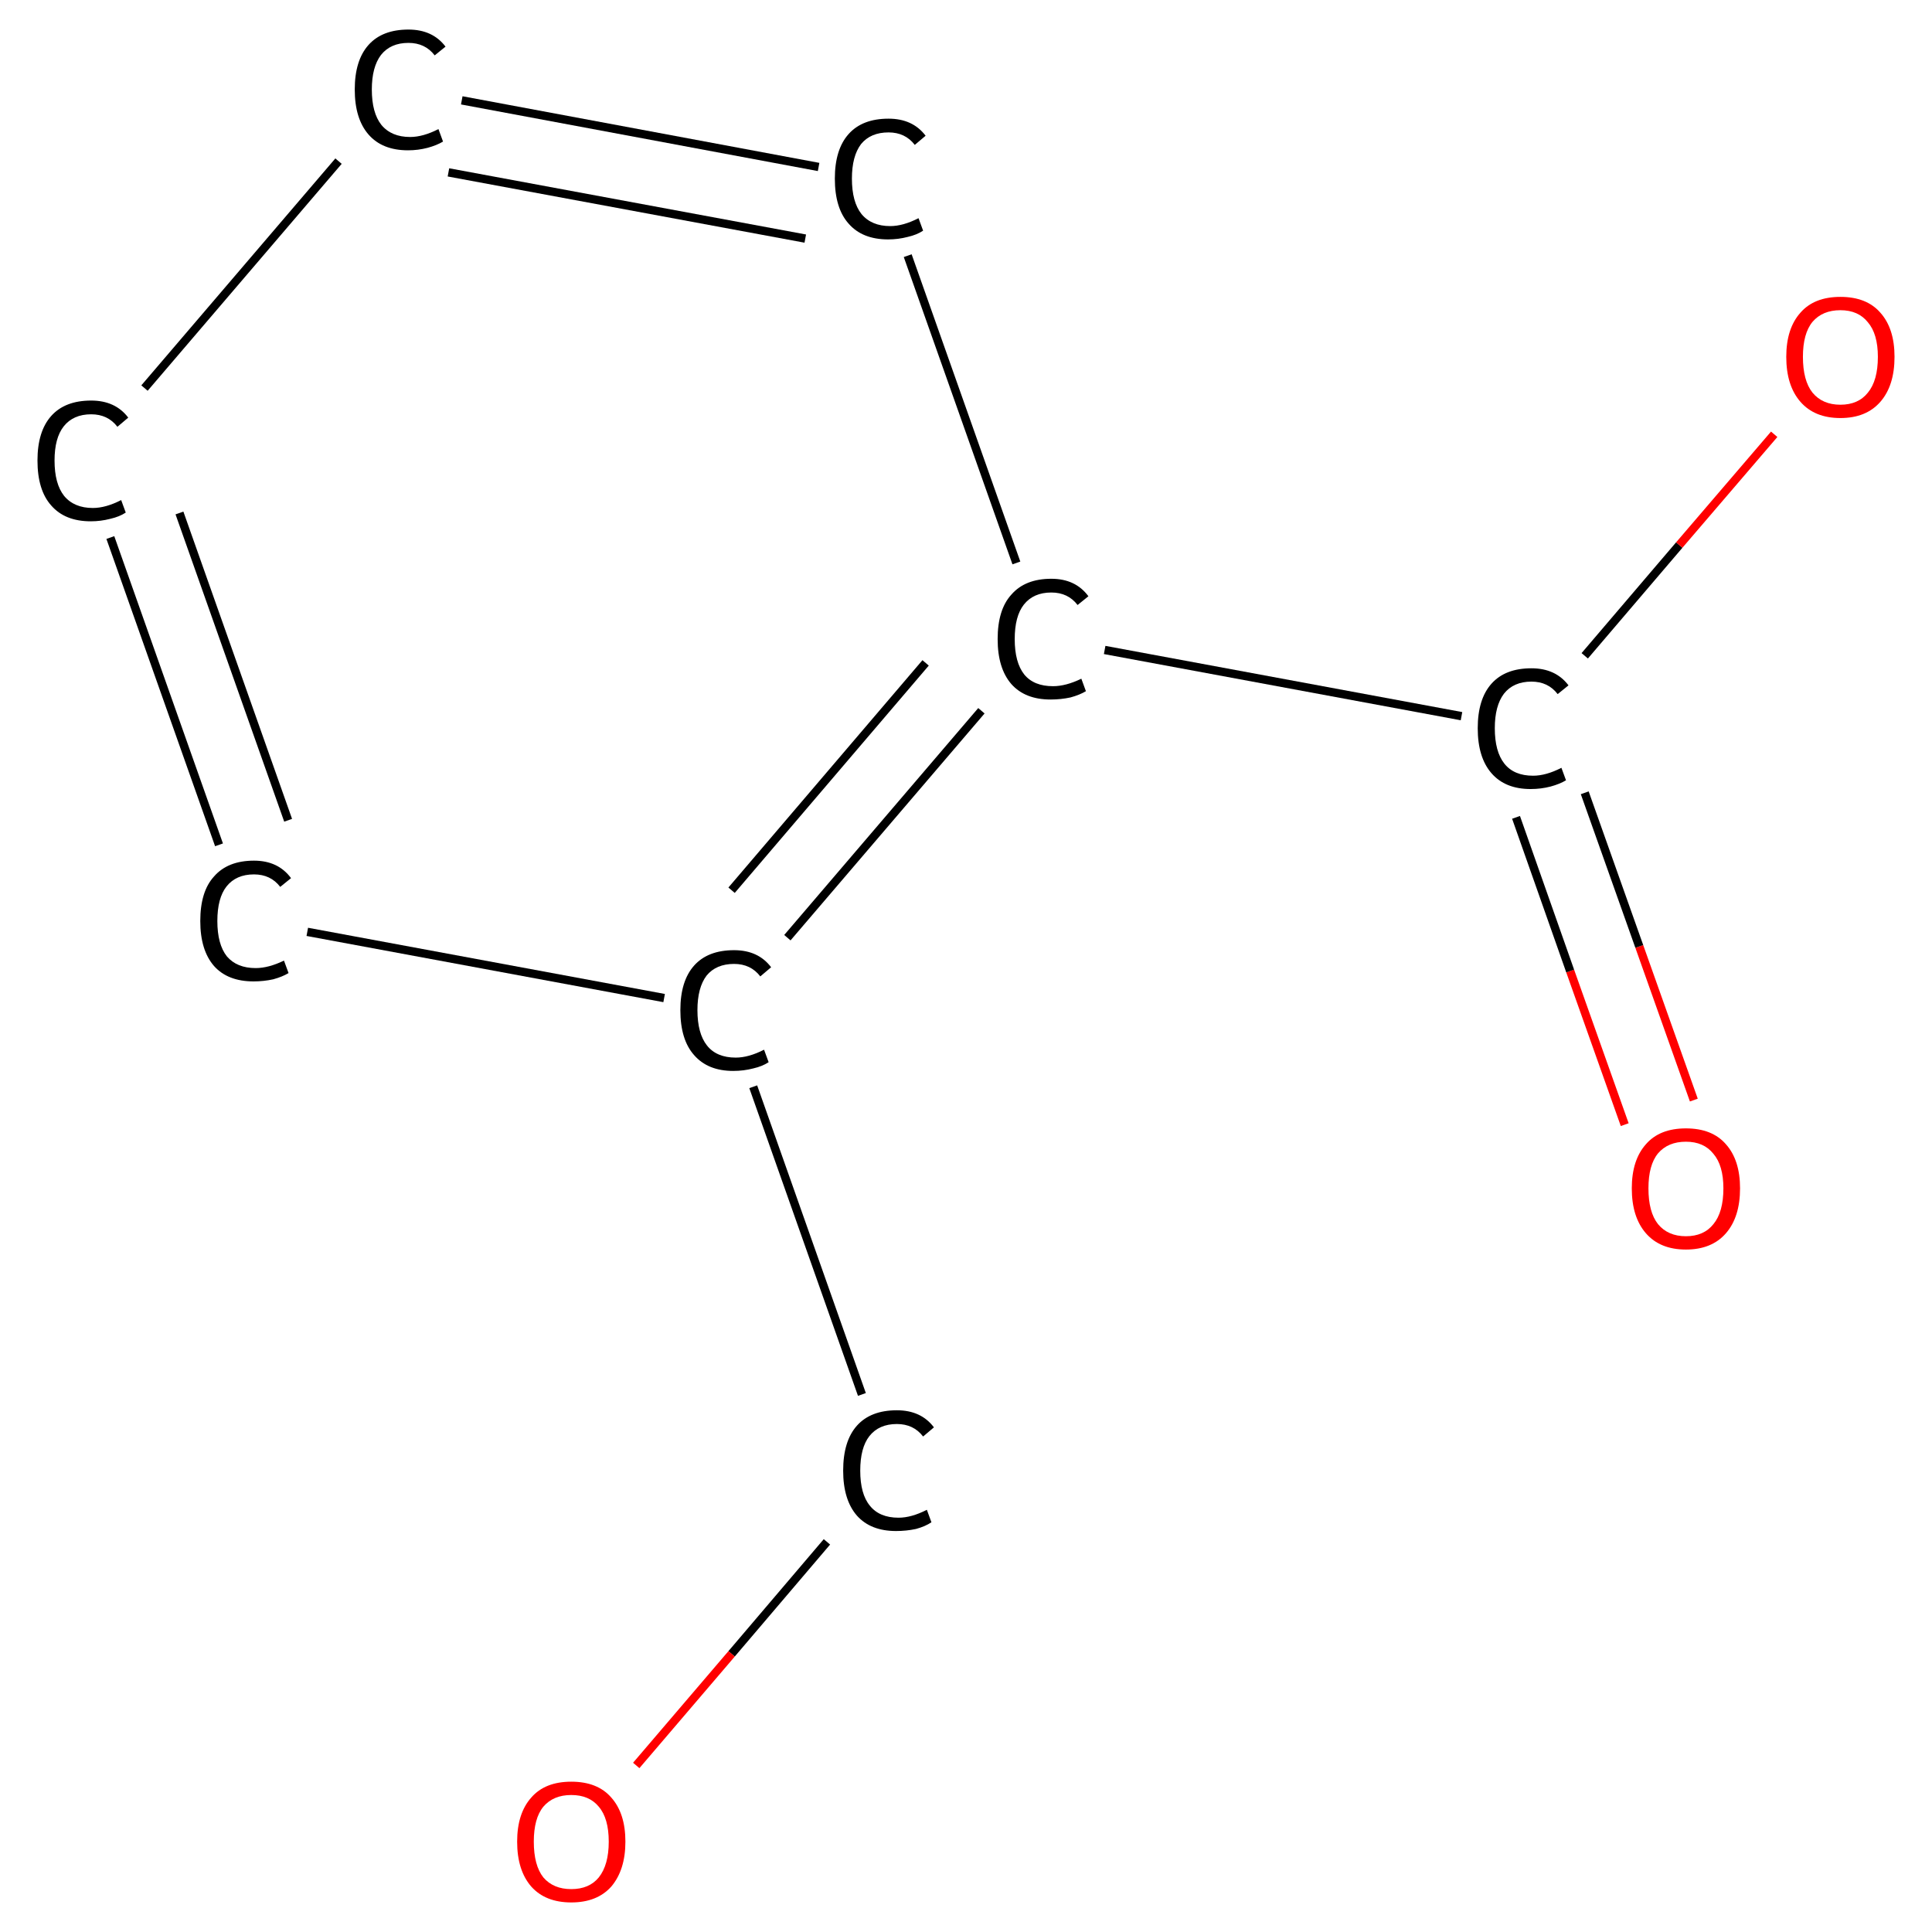 <?xml version='1.0' encoding='iso-8859-1'?>
<svg version='1.1' baseProfile='full'
              xmlns='http://www.w3.org/2000/svg'
                      xmlns:rdkit='http://www.rdkit.org/xml'
                      xmlns:xlink='http://www.w3.org/1999/xlink'
                  xml:space='preserve'
width='464px' height='464px' viewBox='0 0 464 464'>
<!-- END OF HEADER -->
<rect style='opacity:1.0;fill:#FFFFFF;stroke:none' width='464.0' height='464.0' x='0.0' y='0.0'> </rect>
<path class='bond-0 atom-0 atom-1' d='M 390.2,270.1 L 377.1,233.2' style='fill:none;fill-rule:evenodd;stroke:#FF0000;stroke-width:2.0px;stroke-linecap:butt;stroke-linejoin:miter;stroke-opacity:1' />
<path class='bond-0 atom-0 atom-1' d='M 377.1,233.2 L 364.1,196.3' style='fill:none;fill-rule:evenodd;stroke:#000000;stroke-width:2.0px;stroke-linecap:butt;stroke-linejoin:miter;stroke-opacity:1' />
<path class='bond-0 atom-0 atom-1' d='M 406.8,264.2 L 393.7,227.3' style='fill:none;fill-rule:evenodd;stroke:#FF0000;stroke-width:2.0px;stroke-linecap:butt;stroke-linejoin:miter;stroke-opacity:1' />
<path class='bond-0 atom-0 atom-1' d='M 393.7,227.3 L 380.6,190.4' style='fill:none;fill-rule:evenodd;stroke:#000000;stroke-width:2.0px;stroke-linecap:butt;stroke-linejoin:miter;stroke-opacity:1' />
<path class='bond-1 atom-1 atom-2' d='M 380.6,157.5 L 403.3,130.9' style='fill:none;fill-rule:evenodd;stroke:#000000;stroke-width:2.0px;stroke-linecap:butt;stroke-linejoin:miter;stroke-opacity:1' />
<path class='bond-1 atom-1 atom-2' d='M 403.3,130.9 L 426.1,104.3' style='fill:none;fill-rule:evenodd;stroke:#FF0000;stroke-width:2.0px;stroke-linecap:butt;stroke-linejoin:miter;stroke-opacity:1' />
<path class='bond-2 atom-1 atom-3' d='M 351.0,172.0 L 265.3,156.1' style='fill:none;fill-rule:evenodd;stroke:#000000;stroke-width:2.0px;stroke-linecap:butt;stroke-linejoin:miter;stroke-opacity:1' />
<path class='bond-3 atom-3 atom-4' d='M 235.7,170.7 L 189.1,225.2' style='fill:none;fill-rule:evenodd;stroke:#000000;stroke-width:2.0px;stroke-linecap:butt;stroke-linejoin:miter;stroke-opacity:1' />
<path class='bond-3 atom-3 atom-4' d='M 222.3,159.2 L 175.7,213.8' style='fill:none;fill-rule:evenodd;stroke:#000000;stroke-width:2.0px;stroke-linecap:butt;stroke-linejoin:miter;stroke-opacity:1' />
<path class='bond-4 atom-4 atom-5' d='M 180.9,261.0 L 207.0,334.9' style='fill:none;fill-rule:evenodd;stroke:#000000;stroke-width:2.0px;stroke-linecap:butt;stroke-linejoin:miter;stroke-opacity:1' />
<path class='bond-5 atom-5 atom-6' d='M 198.6,370.3 L 175.7,397.2' style='fill:none;fill-rule:evenodd;stroke:#000000;stroke-width:2.0px;stroke-linecap:butt;stroke-linejoin:miter;stroke-opacity:1' />
<path class='bond-5 atom-5 atom-6' d='M 175.7,397.2 L 152.8,424.0' style='fill:none;fill-rule:evenodd;stroke:#FF0000;stroke-width:2.0px;stroke-linecap:butt;stroke-linejoin:miter;stroke-opacity:1' />
<path class='bond-6 atom-4 atom-7' d='M 159.5,239.7 L 73.8,223.8' style='fill:none;fill-rule:evenodd;stroke:#000000;stroke-width:2.0px;stroke-linecap:butt;stroke-linejoin:miter;stroke-opacity:1' />
<path class='bond-7 atom-7 atom-8' d='M 52.6,202.9 L 26.5,129.1' style='fill:none;fill-rule:evenodd;stroke:#000000;stroke-width:2.0px;stroke-linecap:butt;stroke-linejoin:miter;stroke-opacity:1' />
<path class='bond-7 atom-7 atom-8' d='M 69.2,197.0 L 43.1,123.2' style='fill:none;fill-rule:evenodd;stroke:#000000;stroke-width:2.0px;stroke-linecap:butt;stroke-linejoin:miter;stroke-opacity:1' />
<path class='bond-8 atom-8 atom-9' d='M 34.7,93.2 L 81.3,38.7' style='fill:none;fill-rule:evenodd;stroke:#000000;stroke-width:2.0px;stroke-linecap:butt;stroke-linejoin:miter;stroke-opacity:1' />
<path class='bond-9 atom-9 atom-10' d='M 110.9,24.1 L 196.6,40.1' style='fill:none;fill-rule:evenodd;stroke:#000000;stroke-width:2.0px;stroke-linecap:butt;stroke-linejoin:miter;stroke-opacity:1' />
<path class='bond-9 atom-9 atom-10' d='M 107.7,41.4 L 193.4,57.3' style='fill:none;fill-rule:evenodd;stroke:#000000;stroke-width:2.0px;stroke-linecap:butt;stroke-linejoin:miter;stroke-opacity:1' />
<path class='bond-10 atom-10 atom-3' d='M 218.0,61.4 L 244.1,135.2' style='fill:none;fill-rule:evenodd;stroke:#000000;stroke-width:2.0px;stroke-linecap:butt;stroke-linejoin:miter;stroke-opacity:1' />
<path class='atom-0' d='M 391.9 285.4
Q 391.9 278.6, 395.3 274.8
Q 398.6 271.0, 404.9 271.0
Q 411.2 271.0, 414.5 274.8
Q 417.9 278.6, 417.9 285.4
Q 417.9 292.3, 414.5 296.2
Q 411.1 300.1, 404.9 300.1
Q 398.7 300.1, 395.3 296.2
Q 391.9 292.3, 391.9 285.4
M 404.9 296.9
Q 409.2 296.9, 411.5 294.0
Q 413.9 291.1, 413.9 285.4
Q 413.9 279.9, 411.5 277.1
Q 409.2 274.2, 404.9 274.2
Q 400.6 274.2, 398.2 277.0
Q 395.9 279.8, 395.9 285.4
Q 395.9 291.1, 398.2 294.0
Q 400.6 296.9, 404.9 296.9
' fill='#FF0000'/>
<path class='atom-1' d='M 354.9 174.9
Q 354.9 167.9, 358.2 164.2
Q 361.5 160.5, 367.8 160.5
Q 373.6 160.5, 376.7 164.6
L 374.1 166.7
Q 371.8 163.7, 367.8 163.7
Q 363.5 163.7, 361.2 166.6
Q 359.0 169.5, 359.0 174.9
Q 359.0 180.5, 361.3 183.4
Q 363.6 186.3, 368.2 186.3
Q 371.3 186.3, 375.0 184.4
L 376.1 187.4
Q 374.6 188.3, 372.4 188.9
Q 370.1 189.5, 367.6 189.5
Q 361.5 189.5, 358.2 185.7
Q 354.9 181.9, 354.9 174.9
' fill='#000000'/>
<path class='atom-2' d='M 429.0 85.7
Q 429.0 78.9, 432.4 75.1
Q 435.7 71.3, 442.0 71.3
Q 448.3 71.3, 451.6 75.1
Q 455.0 78.9, 455.0 85.7
Q 455.0 92.6, 451.6 96.5
Q 448.2 100.4, 442.0 100.4
Q 435.8 100.4, 432.4 96.5
Q 429.0 92.6, 429.0 85.7
M 442.0 97.2
Q 446.3 97.2, 448.6 94.3
Q 451.0 91.4, 451.0 85.7
Q 451.0 80.2, 448.6 77.4
Q 446.3 74.5, 442.0 74.5
Q 437.7 74.5, 435.3 77.3
Q 433.0 80.1, 433.0 85.7
Q 433.0 91.4, 435.3 94.3
Q 437.7 97.2, 442.0 97.2
' fill='#FF0000'/>
<path class='atom-3' d='M 239.6 153.5
Q 239.6 146.4, 242.9 142.8
Q 246.2 139.0, 252.5 139.0
Q 258.3 139.0, 261.4 143.2
L 258.8 145.3
Q 256.5 142.3, 252.5 142.3
Q 248.2 142.3, 245.9 145.2
Q 243.7 148.0, 243.7 153.5
Q 243.7 159.1, 246.0 162.0
Q 248.3 164.8, 252.9 164.8
Q 256.0 164.8, 259.7 163.0
L 260.8 166.0
Q 259.3 166.9, 257.1 167.5
Q 254.8 168.0, 252.3 168.0
Q 246.2 168.0, 242.9 164.3
Q 239.6 160.5, 239.6 153.5
' fill='#000000'/>
<path class='atom-4' d='M 163.4 242.6
Q 163.4 235.6, 166.7 231.9
Q 170.0 228.2, 176.3 228.2
Q 182.1 228.2, 185.2 232.3
L 182.6 234.5
Q 180.3 231.5, 176.3 231.5
Q 172.0 231.5, 169.7 234.3
Q 167.5 237.2, 167.5 242.6
Q 167.5 248.2, 169.8 251.1
Q 172.1 254.0, 176.7 254.0
Q 179.8 254.0, 183.5 252.1
L 184.6 255.1
Q 183.1 256.1, 180.9 256.6
Q 178.6 257.2, 176.1 257.2
Q 170.0 257.2, 166.7 253.4
Q 163.4 249.7, 163.4 242.6
' fill='#000000'/>
<path class='atom-5' d='M 202.5 353.2
Q 202.5 346.1, 205.8 342.4
Q 209.1 338.7, 215.4 338.7
Q 221.2 338.7, 224.3 342.8
L 221.7 345.0
Q 219.4 342.0, 215.4 342.0
Q 211.1 342.0, 208.8 344.9
Q 206.6 347.7, 206.6 353.2
Q 206.6 358.8, 208.9 361.6
Q 211.2 364.5, 215.8 364.5
Q 218.9 364.5, 222.6 362.6
L 223.7 365.6
Q 222.2 366.6, 220.0 367.2
Q 217.7 367.7, 215.2 367.7
Q 209.1 367.7, 205.8 364.0
Q 202.5 360.2, 202.5 353.2
' fill='#000000'/>
<path class='atom-6' d='M 124.2 442.3
Q 124.2 435.5, 127.6 431.7
Q 130.9 427.9, 137.2 427.9
Q 143.5 427.9, 146.8 431.7
Q 150.2 435.5, 150.2 442.3
Q 150.2 449.1, 146.8 453.1
Q 143.4 456.9, 137.2 456.9
Q 131.0 456.9, 127.6 453.1
Q 124.2 449.2, 124.2 442.3
M 137.2 453.7
Q 141.5 453.7, 143.8 450.9
Q 146.2 447.9, 146.2 442.3
Q 146.2 436.7, 143.8 433.9
Q 141.5 431.1, 137.2 431.1
Q 132.9 431.1, 130.5 433.9
Q 128.2 436.7, 128.2 442.3
Q 128.2 448.0, 130.5 450.9
Q 132.9 453.7, 137.2 453.7
' fill='#FF0000'/>
<path class='atom-7' d='M 48.1 221.2
Q 48.1 214.1, 51.4 210.5
Q 54.7 206.7, 61.0 206.7
Q 66.8 206.7, 69.9 210.9
L 67.3 213.0
Q 65.0 210.0, 61.0 210.0
Q 56.7 210.0, 54.4 212.9
Q 52.2 215.7, 52.2 221.2
Q 52.2 226.8, 54.5 229.7
Q 56.9 232.5, 61.4 232.5
Q 64.5 232.5, 68.2 230.7
L 69.3 233.7
Q 67.8 234.6, 65.6 235.2
Q 63.3 235.7, 60.9 235.7
Q 54.7 235.7, 51.4 232.0
Q 48.1 228.2, 48.1 221.2
' fill='#000000'/>
<path class='atom-8' d='M 9.0 110.6
Q 9.0 103.6, 12.3 99.9
Q 15.6 96.2, 21.9 96.2
Q 27.7 96.2, 30.8 100.3
L 28.2 102.5
Q 25.9 99.5, 21.9 99.5
Q 17.6 99.5, 15.3 102.4
Q 13.1 105.2, 13.1 110.6
Q 13.1 116.2, 15.4 119.1
Q 17.8 122.0, 22.3 122.0
Q 25.4 122.0, 29.1 120.1
L 30.2 123.1
Q 28.7 124.1, 26.5 124.6
Q 24.2 125.2, 21.8 125.2
Q 15.6 125.2, 12.3 121.4
Q 9.0 117.7, 9.0 110.6
' fill='#000000'/>
<path class='atom-9' d='M 85.2 21.5
Q 85.2 14.5, 88.5 10.8
Q 91.8 7.1, 98.1 7.1
Q 103.9 7.1, 107.0 11.2
L 104.4 13.3
Q 102.1 10.3, 98.1 10.3
Q 93.8 10.3, 91.5 13.2
Q 89.3 16.1, 89.3 21.5
Q 89.3 27.1, 91.6 30.0
Q 94.0 32.9, 98.5 32.9
Q 101.6 32.9, 105.3 31.0
L 106.4 34.0
Q 104.9 34.9, 102.7 35.5
Q 100.4 36.1, 98.0 36.1
Q 91.8 36.1, 88.5 32.3
Q 85.2 28.5, 85.2 21.5
' fill='#000000'/>
<path class='atom-10' d='M 200.5 42.9
Q 200.5 35.9, 203.8 32.2
Q 207.1 28.5, 213.4 28.5
Q 219.2 28.5, 222.3 32.6
L 219.7 34.8
Q 217.4 31.8, 213.4 31.8
Q 209.1 31.8, 206.8 34.6
Q 204.6 37.5, 204.6 42.9
Q 204.6 48.5, 206.9 51.4
Q 209.3 54.3, 213.8 54.3
Q 216.9 54.3, 220.6 52.4
L 221.7 55.4
Q 220.2 56.4, 218.0 56.9
Q 215.7 57.5, 213.3 57.5
Q 207.1 57.5, 203.8 53.7
Q 200.5 50.0, 200.5 42.9
' fill='#000000'/>
</svg>
